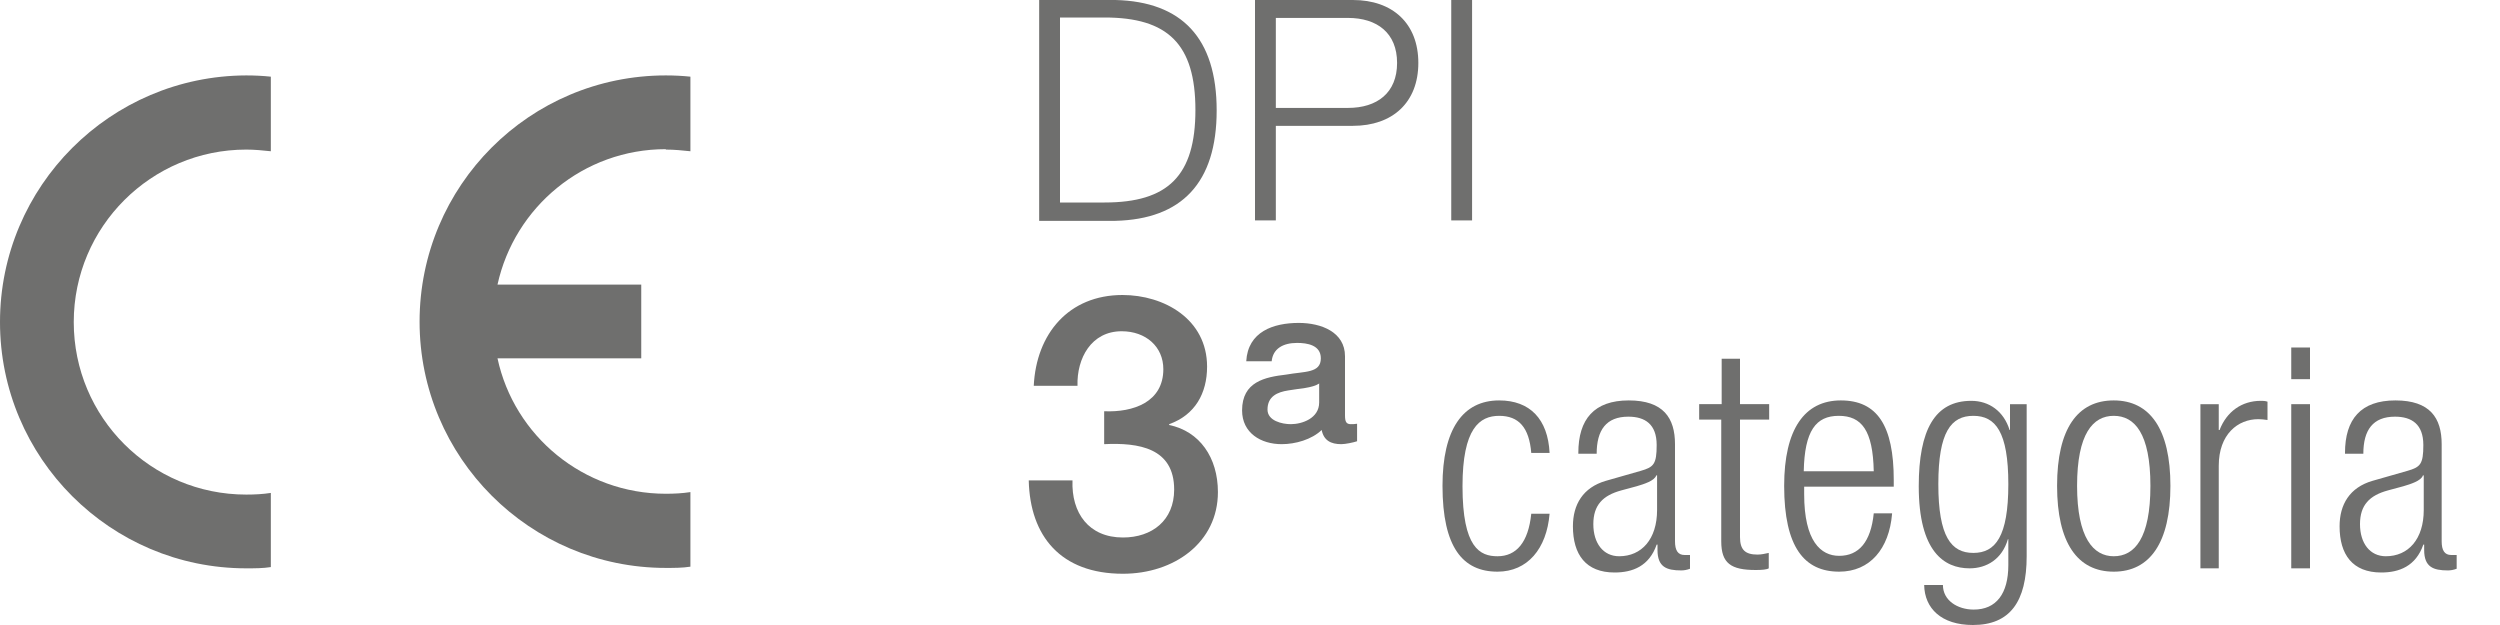 <?xml version="1.0" encoding="UTF-8"?>
<svg xmlns="http://www.w3.org/2000/svg" id="Livello_1" viewBox="0 0 60 15">
  <defs>
    <style>.cls-1{fill:#6f6f6e;}</style>
  </defs>
  <path class="cls-1" d="m24.94,0h1.83c1.59.04,2.43.91,2.43,2.65s-.84,2.61-2.43,2.65h-1.83V0Zm.5,4.86h1.07c1.52,0,2.18-.64,2.18-2.22s-.66-2.22-2.18-2.22h-1.07v4.43Z"></path>
  <path class="cls-1" d="m30.12,0h2.35c.95,0,1.57.56,1.57,1.51s-.62,1.51-1.57,1.51h-1.85v2.27h-.5V0Zm.5,2.59h1.73c.7,0,1.18-.36,1.18-1.08s-.48-1.08-1.18-1.08h-1.73v2.16Z"></path>
  <path class="cls-1" d="m34.83,0h.5v5.29h-.5V0Z"></path>
  <path class="cls-1" d="m26.5,9.87c.7.03,1.42-.22,1.42-1.01,0-.54-.42-.91-1-.91-.73,0-1.08.65-1.06,1.31h-1.05c.06-1.25.84-2.18,2.13-2.18,1,0,2.03.58,2.03,1.72,0,.64-.29,1.16-.91,1.38v.02c.73.15,1.17.78,1.17,1.61,0,1.21-1.05,1.96-2.28,1.96-1.49,0-2.23-.9-2.26-2.24h1.05c-.03.78.39,1.37,1.21,1.37.7,0,1.23-.41,1.23-1.15,0-1-.85-1.13-1.68-1.09v-.78Z"></path>
  <path class="cls-1" d="m32.28,9.97c0,.15.03.21.14.21.04,0,.09,0,.15-.01v.42c-.09.03-.28.07-.38.07-.25,0-.42-.09-.47-.34-.24.23-.63.34-.96.34-.5,0-.95-.27-.95-.81,0-.69.55-.8,1.06-.86.44-.08.83-.03.83-.39,0-.32-.33-.37-.57-.37-.34,0-.58.14-.61.44h-.61c.04-.71.65-.92,1.26-.92.54,0,1.11.22,1.11.8v1.42Zm-.61-.77c-.19.12-.48.12-.75.17-.26.04-.5.14-.5.46,0,.27.35.35.56.35.27,0,.68-.14.68-.52v-.45Z"></path>
  <path class="cls-1" d="m37.19,12.33c-.07.84-.53,1.39-1.25,1.39-.83,0-1.32-.58-1.32-2.06,0-1.36.49-2.05,1.36-2.05.74,0,1.17.45,1.21,1.26h-.44c-.05-.61-.3-.89-.77-.89s-.88.3-.88,1.69c0,1.48.42,1.68.84,1.68.45,0,.74-.33.81-1.02h.44Z"></path>
  <path class="cls-1" d="m37.88,10.87c0-.81.38-1.26,1.21-1.26s1.11.42,1.11,1.05v2.33c0,.22.07.33.23.33h.13v.33c-.08.03-.15.04-.21.04-.35,0-.57-.08-.57-.49v-.13h-.02c-.18.52-.58.67-1.01.67-.69,0-1-.43-1-1.11,0-.52.24-.93.79-1.09l.84-.24c.31-.09.38-.16.38-.62,0-.5-.28-.68-.68-.68-.53,0-.76.32-.76.89h-.44Zm1.88.54h-.01c-.04.13-.3.21-.47.26l-.37.1c-.44.12-.67.35-.67.81s.24.77.62.77c.54,0,.91-.41.91-1.11v-.83Z"></path>
  <path class="cls-1" d="m41.32,10.07h-.54v-.37h.54v-1.09h.44v1.09h.7v.37h-.7v2.82c0,.31.13.42.42.42.09,0,.18-.02.27-.04v.37c-.05.03-.16.04-.31.04-.6,0-.83-.16-.83-.69v-2.92Z"></path>
  <path class="cls-1" d="m45.41,12.33c-.07.84-.53,1.39-1.27,1.39-.83,0-1.32-.58-1.32-2.06,0-1.36.49-2.05,1.36-2.05s1.27.6,1.27,1.91v.16h-2.15v.18c0,1.13.4,1.48.84,1.48.47,0,.76-.33.83-1.02h.44Zm-.44-1.02c-.02-.98-.29-1.33-.84-1.33s-.82.36-.84,1.33h1.68Z"></path>
  <path class="cls-1" d="m48.24,9.7h.4v3.65c0,1.09-.4,1.65-1.29,1.65-.76,0-1.16-.4-1.17-.96h.45c0,.37.35.59.74.59.54,0,.83-.38.83-1.07v-.62h-.01c-.14.48-.51.7-.92.7-.61,0-1.22-.4-1.22-1.97,0-1.36.39-2.05,1.26-2.05.43,0,.78.25.92.7h.01v-.61Zm-.88,3.57c.53,0,.84-.39.84-1.65s-.31-1.64-.84-1.64-.84.38-.84,1.64.31,1.65.84,1.65Z"></path>
  <path class="cls-1" d="m50.73,9.61c.87,0,1.36.69,1.36,2.05s-.49,2.06-1.36,2.06-1.36-.69-1.36-2.06.49-2.05,1.36-2.05Zm0,3.74c.5,0,.88-.43.88-1.69s-.38-1.68-.88-1.68-.88.43-.88,1.68.39,1.69.88,1.69Z"></path>
  <path class="cls-1" d="m52.81,9.7h.44v.62h.02c.17-.44.53-.7.99-.7.05,0,.1,0,.16.02v.44c-.07-.01-.15-.02-.22-.02-.49,0-.95.36-.95,1.12v2.46h-.44v-3.94Z"></path>
  <path class="cls-1" d="m54.99,8.34h.45v.76h-.45v-.76Zm0,1.36h.45v3.94h-.45v-3.94Z"></path>
  <path class="cls-1" d="m56.28,10.87c0-.81.38-1.26,1.21-1.26s1.11.42,1.11,1.05v2.33c0,.22.07.33.23.33h.13v.33c-.08.03-.15.04-.21.04-.35,0-.57-.08-.57-.49v-.13h-.02c-.18.52-.58.67-1.01.67-.69,0-1-.43-1-1.11,0-.52.24-.93.79-1.09l.84-.24c.31-.09.38-.16.38-.62,0-.5-.28-.68-.68-.68-.53,0-.76.32-.76.89h-.44Zm1.88.54h-.01c-.04.13-.3.21-.47.26l-.37.1c-.44.12-.67.35-.67.81s.24.77.62.77c.54,0,.91-.41.91-1.11v-.83Z"></path>
  <path class="cls-1" d="m6.5,11.83c-.19.03-.39.04-.59.04-2.29,0-4.14-1.85-4.14-4.14S3.63,3.59,5.91,3.59c.2,0,.4.02.59.04v-1.79c-.19-.02-.39-.03-.59-.03C2.65,1.82,0,4.47,0,7.73s2.65,5.91,5.91,5.91c.2,0,.4,0,.59-.03v-1.79Z"></path>
  <path class="cls-1" d="m15.98,3.59c.2,0,.4.02.59.04v-1.79c-.19-.02-.39-.03-.59-.03-3.27,0-5.91,2.65-5.91,5.91s2.65,5.91,5.91,5.91c.2,0,.4,0,.59-.03v-1.79c-.19.03-.39.04-.59.04-1.98,0-3.64-1.39-4.04-3.25h3.45v-1.77h-3.45c.41-1.86,2.06-3.25,4.04-3.25"></path>
</svg>

